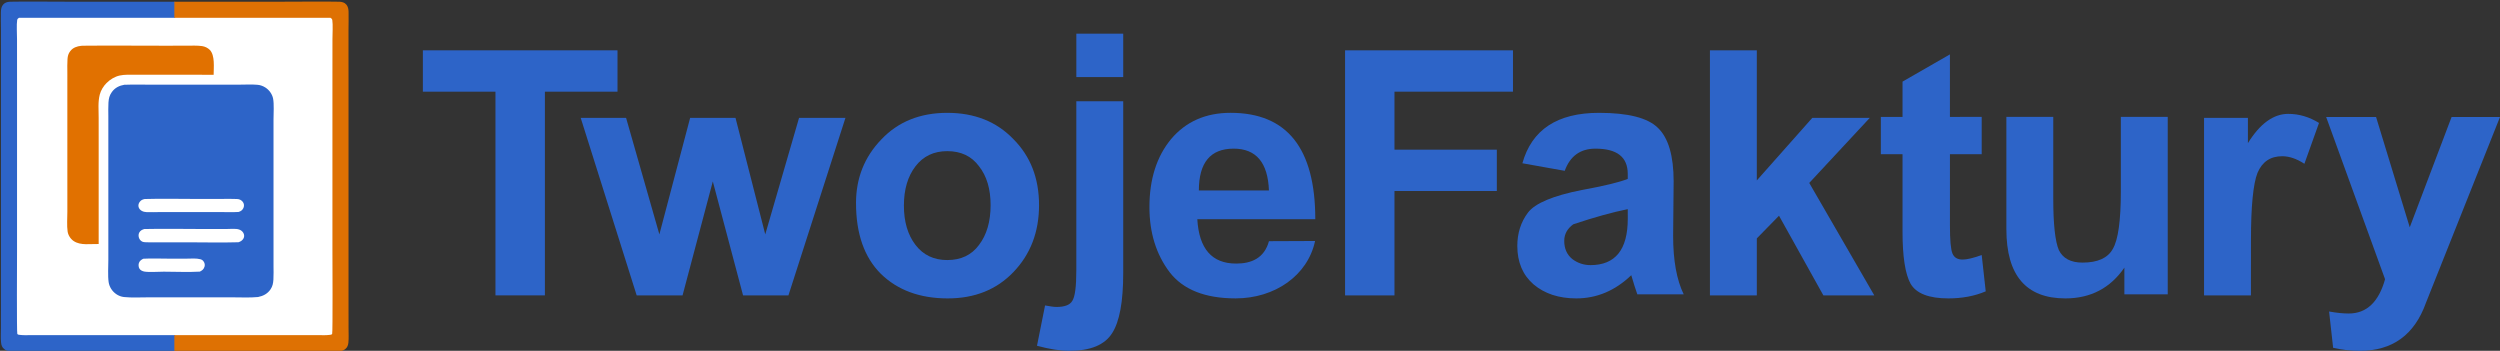 <?xml version="1.0" encoding="UTF-8" standalone="no"?>
<!-- Created with Inkscape (http://www.inkscape.org/) -->

<svg
   width="152.715mm"
   height="21.431mm"
   viewBox="0 0 152.715 21.431"
   version="1.1"
   id="svg38255"
   inkscape:version="1.1.2 (0a00cf5339, 2022-02-04)"
   sodipodi:docname="tf-base.svg"
   xmlns:inkscape="http://www.inkscape.org/namespaces/inkscape"
   xmlns:sodipodi="http://sodipodi.sourceforge.net/DTD/sodipodi-0.dtd"
   xmlns="http://www.w3.org/2000/svg"
   xmlns:svg="http://www.w3.org/2000/svg">
  <rect x="0" y="0" width="152.715" height="21.431" fill="#333333" stroke="none"/>
  <sodipodi:namedview
     id="namedview38257"
     pagecolor="#ffffff"
     bordercolor="#666666"
     borderopacity="1.0"
     inkscape:pageshadow="2"
     inkscape:pageopacity="0.0"
     inkscape:pagecheckerboard="0"
     inkscape:document-units="mm"
     showgrid="false"
     fit-margin-top="0"
     fit-margin-left="0"
     fit-margin-right="0"
     fit-margin-bottom="0"
     inkscape:zoom="0.77771465"
     inkscape:cx="396.67505"
     inkscape:cy="561.25984"
     inkscape:window-width="1920"
     inkscape:window-height="1136"
     inkscape:window-x="0"
     inkscape:window-y="27"
     inkscape:window-maximized="1"
     inkscape:current-layer="layer1" />
  <defs
     id="defs38252" />
  <g
     inkscape:label="Layer 1"
     inkscape:groupmode="layer"
     id="layer1">
    <g
       id="g38438"
       transform="translate(-28.596,-137.785)">
      <rect
         style="fill:#ffffff;fill-opacity:1;stroke-width:0.196;stroke-linejoin:round;stroke-miterlimit:4;stroke-dasharray:none;paint-order:fill markers stroke"
         id="rect4208"
         width="19.868"
         height="20.326"
         x="29.315"
         y="138.12" />
      <path
         fill="#4d5f80"
         d="m 35.678,142.333 c 0.629,-0.025 1.264,-0.005 1.893,-0.005 l 3.502,-7.9e-4 2.409,-0.002 c 0.412,-1.7e-4 0.844,-0.026 1.253,0.01 0.187,0.017 0.37,0.083 0.528,0.181 0.256,0.16 0.463,0.438 0.522,0.731 0.074,0.365 0.029,1.001 0.029,1.39 l -2.65e-4,2.924 2.49e-4,5.142 -3.7e-5,1.652 c 3.7e-5,0.308 0.013,0.624 -0.008,0.931 -0.016,0.24 -0.054,0.435 -0.194,0.638 -0.204,0.296 -0.5,0.445 -0.849,0.513 -0.554,0.053 -1.133,0.022 -1.69,0.022 l -3.027,-8e-4 -2.819,0.001 c -0.51,2.5e-4 -1.046,0.032 -1.553,-0.018 q -0.038,-0.003 -0.076,-0.009 -0.038,-0.006 -0.075,-0.014 -0.037,-0.008 -0.074,-0.019 -0.037,-0.011 -0.073,-0.023 -0.036,-0.013 -0.071,-0.028 -0.035,-0.015 -0.069,-0.033 -0.034,-0.017 -0.067,-0.037 -0.033,-0.019 -0.064,-0.041 c -0.263,-0.179 -0.456,-0.47 -0.505,-0.781 -0.064,-0.408 -0.022,-1.054 -0.022,-1.492 l 8.2e-5,-3.04 -7.4e-5,-4.932 -4e-5,-1.567 c -8.2e-5,-0.3 -0.013,-0.609 0.008,-0.908 0.02,-0.275 0.063,-0.468 0.228,-0.695 0.213,-0.293 0.512,-0.432 0.863,-0.49 z"
         id="path1074"
         style="fill:#ffffff;fill-opacity:1;stroke-width:0.042" />
      <path
         fill="#4D5F80"
         d="m 36.202,142.963 c 0.564,-0.022 1.135,-0.005 1.7,-0.005 l 3.145,-7.9e-4 2.163,-0.001 c 0.37,-1.7e-4 0.758,-0.024 1.125,0.009 0.168,0.015 0.332,0.076 0.474,0.167 0.23,0.147 0.416,0.403 0.469,0.672 0.066,0.335 0.026,0.92 0.026,1.278 l -2.52e-4,2.688 1.67e-4,4.727 -3.7e-5,1.518 c 3.7e-5,0.283 0.012,0.573 -0.007,0.856 -0.015,0.221 -0.049,0.399 -0.174,0.586 -0.183,0.272 -0.449,0.409 -0.762,0.471 -0.497,0.049 -1.018,0.02 -1.518,0.02 l -2.718,-8e-4 -2.532,0.001 c -0.458,1.6e-4 -0.94,0.029 -1.395,-0.017 q -0.034,-0.003 -0.068,-0.008 -0.034,-0.005 -0.068,-0.013 -0.034,-0.008 -0.067,-0.017 -0.033,-0.01 -0.065,-0.022 -0.032,-0.012 -0.064,-0.026 -0.031,-0.014 -0.062,-0.03 -0.03,-0.016 -0.06,-0.034 -0.029,-0.018 -0.058,-0.038 c -0.236,-0.165 -0.41,-0.432 -0.453,-0.718 -0.057,-0.375 -0.02,-0.969 -0.019,-1.372 l 8.2e-5,-2.795 -7.6e-5,-4.533 -3.7e-5,-1.441 c -8.2e-5,-0.276 -0.012,-0.559 0.007,-0.835 0.018,-0.252 0.057,-0.43 0.205,-0.639 0.191,-0.269 0.46,-0.397 0.775,-0.451 z"
         id="path898"
         style="fill:#2d64c8;fill-opacity:1;stroke-width:0.038" />
      <path
         d="m 37.412,151.775 c 1.194,-0.026 2.394,-0.002 3.588,-10e-4 l 1.419,-2.5e-4 c 0.194,-1.7e-4 0.394,-0.018 0.587,-0.006 0.085,0.005 0.17,0.021 0.248,0.057 0.107,0.05 0.197,0.139 0.236,0.251 0.032,0.092 0.026,0.19 -0.021,0.276 -0.067,0.123 -0.178,0.19 -0.307,0.231 -1.047,0.031 -2.102,0.003 -3.151,0.003 l -1.6,2.4e-4 c -0.296,5.3e-4 -0.595,0.011 -0.891,-0.002 -0.082,-0.004 -0.168,-0.007 -0.243,-0.044 -0.094,-0.047 -0.162,-0.135 -0.194,-0.234 -0.034,-0.103 -0.032,-0.223 0.021,-0.319 0.067,-0.12 0.179,-0.176 0.306,-0.212 z"
         id="path900"
         style="fill:#ffffff;fill-opacity:1;stroke-width:0.038" />
      <path
         d="m 37.428,149.942 c 1.039,-0.031 2.086,-0.004 3.126,-0.005 l 1.597,-0.001 c 0.302,-1.6e-4 0.607,-0.01 0.908,0.005 0.07,0.003 0.13,0.01 0.195,0.039 0.104,0.047 0.193,0.134 0.229,0.244 0.031,0.096 0.018,0.198 -0.028,0.287 -0.065,0.126 -0.157,0.182 -0.289,0.222 -0.348,0.02 -0.703,0.007 -1.051,0.007 l -1.867,-5.3e-4 -1.854,-0.001 c -0.279,0 -0.565,0.018 -0.843,0.004 -0.102,-0.005 -0.203,-0.024 -0.293,-0.075 -0.097,-0.055 -0.176,-0.141 -0.2,-0.253 -0.021,-0.098 0.005,-0.198 0.06,-0.28 0.079,-0.115 0.175,-0.165 0.308,-0.191 z"
         id="path902"
         style="fill:#ffffff;fill-opacity:1;stroke-width:0.038" />
      <path
         d="m 37.345,153.59 c 0.511,-0.029 1.035,-0.005 1.547,-0.005 l 1.117,-5.3e-4 c 0.261,-4e-5 0.57,-0.032 0.824,0.035 0.11,0.029 0.174,0.08 0.227,0.182 q 0.009,0.016 0.016,0.033 0.007,0.017 0.012,0.035 0.005,0.018 0.009,0.036 0.003,0.018 0.005,0.036 0.002,0.018 0.001,0.037 -2.49e-4,0.018 -0.002,0.037 -0.002,0.018 -0.006,0.036 -0.004,0.018 -0.01,0.036 c -0.049,0.152 -0.145,0.223 -0.283,0.29 -0.704,0.042 -1.489,0.003 -2.2,0.003 -0.304,8e-5 -0.92,0.044 -1.188,-0.007 -0.116,-0.022 -0.237,-0.075 -0.301,-0.18 -0.055,-0.091 -0.066,-0.235 -0.034,-0.336 0.042,-0.135 0.148,-0.206 0.267,-0.268 z"
         id="path904"
         style="fill:#ffffff;fill-opacity:1;stroke-width:0.038" />
      <path
         fill="#EA7947"
         d="m 33.56,140.582 q 0.096,-0.004 0.193,-0.005 c 1.574,-0.016 3.15,0.001 4.725,-4e-5 l 1.506,-0.001 c 0.314,-1.7e-4 0.643,-0.019 0.954,0.024 0.173,0.025 0.352,0.108 0.475,0.234 0.323,0.332 0.235,1.081 0.233,1.518 l -0.018,-8e-5 -3.781,-10e-4 -1.035,-8e-5 c -0.299,0 -0.607,-0.017 -0.901,0.046 -0.3,0.065 -0.592,0.242 -0.807,0.459 -0.191,0.193 -0.341,0.434 -0.412,0.698 -0.12,0.448 -0.07,0.961 -0.07,1.423 l 0.001,1.546 -7.4e-5,6.167 c -0.485,-0.016 -1.109,0.107 -1.53,-0.184 q -0.018,-0.013 -0.036,-0.026 -0.017,-0.014 -0.034,-0.028 -0.017,-0.014 -0.033,-0.03 -0.016,-0.015 -0.031,-0.031 -0.015,-0.016 -0.03,-0.033 -0.014,-0.017 -0.028,-0.034 -0.014,-0.017 -0.026,-0.035 -0.013,-0.018 -0.024,-0.037 -0.012,-0.019 -0.023,-0.038 -0.011,-0.019 -0.021,-0.039 -0.01,-0.02 -0.019,-0.04 -0.009,-0.02 -0.017,-0.041 -0.008,-0.021 -0.015,-0.042 -0.007,-0.021 -0.012,-0.042 -0.006,-0.021 -0.01,-0.043 -0.005,-0.022 -0.008,-0.043 c -0.053,-0.33 -0.016,-0.861 -0.016,-1.207 l -5.29e-4,-2.537 -2.49e-4,-4.514 1.67e-4,-1.448 c 3.7e-5,-0.273 -0.011,-0.551 0.009,-0.823 0.014,-0.191 0.05,-0.335 0.17,-0.49 0.168,-0.216 0.41,-0.295 0.671,-0.323 z"
         id="path906"
         style="fill:#e17100;fill-opacity:1;stroke-width:0.038" />
      <g
         id="g34935"
         transform="matrix(0.265,0,0,0.265,-3.385,76.85)">
        <path
           id="path29674"
           style="fill:#2d64c8;fill-opacity:1;stroke-width:0.089;stroke-miterlimit:4;stroke-dasharray:none"
           d="m 129.213,230.309 c -2.18,-0.008 -4.074,-0.006 -6.25,0.033 -0.602,0.045 -1.126,0.166 -1.543,0.645 -0.405,0.464 -0.512,1.077 -0.529,1.674 -0.043,1.446 0.021,2.907 0.018,4.355 l -0.006,11.307 v 32.438 19.043 l -0.006,5.916 c -0.001,1.044 -0.07,2.145 0.033,3.182 0.062,0.62 0.232,1.123 0.74,1.516 0.323,0.25 0.618,0.393 1.029,0.422 1.036,0.073 2.102,0.027 3.141,0.027 l 5.412,-0.002 13.293,-0.002 h 16.506 v -3.674 l -17.477,-0.002 -11.363,0.004 h -4.305 c -0.847,-1.4e-4 -1.743,0.063 -2.582,-0.047 -0.203,-0.026 -0.543,-0.032 -0.65,-0.225 -0.156,-0.28 -0.065,-17.371 -0.064,-19.109 l 0.002,-38.438 -0.006,-10.385 c -0.001,-1.113 -0.132,-3.425 0.035,-4.414 0.047,-0.28 0.204,-0.387 0.422,-0.533 l 35.988,0.002 v -3.707 h -3.783 -21.516 c -2.177,2.9e-4 -4.357,-0.018 -6.537,-0.025 z" />
        <path
           id="path30132"
           style="fill:#de7103;fill-opacity:1;stroke-width:0.089;stroke-miterlimit:4;stroke-dasharray:none"
           d="m 192.711,230.309 c 2.18,-0.008 4.074,-0.006 6.25,0.033 0.602,0.045 1.126,0.166 1.543,0.645 0.405,0.464 0.512,1.077 0.529,1.674 0.043,1.446 -0.021,2.907 -0.018,4.355 l 0.006,11.307 v 32.438 19.043 l 0.006,5.916 c 10e-4,1.044 0.07,2.145 -0.033,3.182 -0.062,0.62 -0.232,1.123 -0.74,1.516 -0.323,0.25 -0.618,0.393 -1.029,0.422 -1.036,0.073 -2.102,0.027 -3.141,0.027 l -5.412,-0.002 -13.293,-0.002 h -16.506 v -3.674 l 17.477,-0.002 11.363,0.004 h 4.305 c 0.847,-1.4e-4 1.743,0.063 2.582,-0.047 0.203,-0.026 0.543,-0.032 0.65,-0.225 0.156,-0.28 0.065,-17.371 0.064,-19.109 l -0.002,-38.438 0.006,-10.385 c 0.001,-1.113 0.132,-3.425 -0.035,-4.414 -0.047,-0.28 -0.204,-0.387 -0.422,-0.533 l -35.988,0.002 v -3.707 h 3.783 21.516 c 2.177,2.9e-4 4.357,-0.018 6.537,-0.025 z" />
      </g>
      <path
         d="m 58.862,155.828 v -12.443 h -4.435 v -2.526 h 11.889 v 2.526 h -4.435 v 12.443 z"
         style="font-weight:bold;font-size:96.618px;line-height:1.25;font-family:Ramabhadra;-inkscape-font-specification:'Ramabhadra Bold';letter-spacing:0px;word-spacing:0px;fill:#2d64c8;stroke-width:0.639"
         id="path37522" />
      <path
         d="m 67.488,155.828 -3.419,-10.841 h 2.772 l 2.033,7.115 1.879,-7.115 h 2.772 l 1.817,7.115 2.064,-7.115 h 2.834 L 76.759,155.828 h -2.772 l -1.848,-6.961 -1.848,6.961 z"
         style="font-weight:bold;font-size:96.618px;line-height:1.25;font-family:Ramabhadra;-inkscape-font-specification:'Ramabhadra Bold';letter-spacing:0px;word-spacing:0px;fill:#2d64c8;stroke-width:0.639"
         id="path37524" />
      <path
         d="m 80.886,150.191 q 0,-2.279 1.54,-3.881 1.54,-1.632 4.035,-1.632 2.495,0 4.035,1.602 1.571,1.571 1.571,4.035 0,2.464 -1.571,4.096 -1.54,1.602 -4.004,1.602 -2.556,0 -4.096,-1.509 -1.509,-1.509 -1.509,-4.312 z m 2.926,0.154 q 0,1.478 0.708,2.402 0.708,0.924 1.94,0.924 1.263,0 1.94,-0.924 0.708,-0.924 0.708,-2.433 0,-1.478 -0.708,-2.372 -0.678,-0.924 -1.94,-0.924 -1.232,0 -1.94,0.924 -0.708,0.924 -0.708,2.402 z"
         style="font-weight:bold;font-size:96.618px;line-height:1.25;font-family:Ramabhadra;-inkscape-font-specification:'Ramabhadra Bold';letter-spacing:0px;word-spacing:0px;fill:#2d64c8;stroke-width:0.639"
         id="path37526" />
      <path
         d="m 94.345,142.491 v -2.649 h 2.864 v 2.649 z m 2.864,1.478 v 10.503 q 0,2.618 -0.678,3.665 -0.678,1.078 -2.618,1.078 -0.832,0 -1.971,-0.308 l 0.493,-2.464 q 0.462,0.092 0.708,0.092 0.739,0 0.955,-0.37 0.246,-0.37 0.246,-1.848 V 143.97 Z"
         style="font-weight:bold;font-size:96.618px;line-height:1.25;font-family:Ramabhadra;-inkscape-font-specification:'Ramabhadra Bold';letter-spacing:0px;word-spacing:0px;fill:#2d64c8;stroke-width:0.639"
         id="path37528" />
      <path
         d="m 106.113,152.518 2.816,-0.012 c -0.453,2.119 -2.47,3.506 -4.852,3.506 -1.868,0 -3.213,-0.534 -4.035,-1.602 -0.821,-1.088 -1.232,-2.413 -1.232,-3.973 0,-1.704 0.441,-3.09 1.324,-4.158 0.903,-1.068 2.115,-1.602 3.634,-1.602 3.45,0 5.174,2.166 5.174,6.499 h -7.207 c 0.103,1.807 0.893,2.71 2.372,2.71 0.924,0 1.717,-0.322 2.005,-1.369 z m -0.003,-3.097 c -0.062,-1.704 -0.78,-2.556 -2.156,-2.556 -1.417,0 -2.125,0.852 -2.125,2.556 z"
         style="font-weight:bold;font-size:96.618px;line-height:1.25;font-family:Ramabhadra;-inkscape-font-specification:'Ramabhadra Bold';letter-spacing:0px;word-spacing:0px;fill:#2d64c8;stroke-width:0.639"
         id="path37530"
         sodipodi:nodetypes="ccscscsccsccscc" />
      <path
         d="m 110.761,155.828 v -14.968 h 10.256 v 2.526 h -7.238 v 3.542 h 6.252 v 2.526 h -6.252 v 6.375 z"
         style="font-weight:bold;font-size:96.618px;line-height:1.25;font-family:Ramabhadra;-inkscape-font-specification:'Ramabhadra Bold';letter-spacing:0px;word-spacing:0px;fill:#2d64c8;stroke-width:0.639"
         id="path37532" />
      <path
         d="m 124.179,148.22 -2.587,-0.462 q 0.862,-3.08 4.681,-3.08 2.68,0 3.604,0.924 0.955,0.924 0.955,3.265 l -0.031,3.326 q 0,2.248 0.647,3.573 h -2.834 q -0.154,-0.431 -0.37,-1.17 -1.478,1.417 -3.357,1.417 -1.602,0 -2.618,-0.862 -0.986,-0.862 -0.986,-2.341 0,-1.17 0.647,-2.033 0.647,-0.862 3.296,-1.386 2.033,-0.37 2.803,-0.678 v -0.308 q 0,-1.54 -1.971,-1.54 -1.386,0 -1.879,1.355 z m 3.85,2.341 q -1.386,0.277 -3.326,0.924 -0.554,0.4 -0.554,1.016 0,0.708 0.493,1.109 0.493,0.37 1.109,0.37 2.279,0 2.279,-2.834 z"
         style="font-weight:bold;font-size:96.618px;line-height:1.25;font-family:Ramabhadra;-inkscape-font-specification:'Ramabhadra Bold';letter-spacing:0px;word-spacing:0px;fill:#2d64c8;stroke-width:0.639"
         id="path37534" />
      <path
         d="m 133.049,155.828 v -14.968 h 2.864 v 7.946 l 3.388,-3.819 h 3.511 l -3.696,3.973 3.973,6.868 h -3.111 l -2.71,-4.866 -1.355,1.386 v 3.48 z"
         style="font-weight:bold;font-size:96.618px;line-height:1.25;font-family:Ramabhadra;-inkscape-font-specification:'Ramabhadra Bold';letter-spacing:0px;word-spacing:0px;fill:#2d64c8;stroke-width:0.639"
         id="path37536" />
      <path
         d="m 149.65,144.925 v 2.279 h -1.94 v 4.373 q 0,1.324 0.154,1.694 0.154,0.37 0.616,0.37 0.4,0 1.17,-0.277 l 0.246,2.218 q -1.016,0.431 -2.279,0.431 -1.786,0 -2.31,-0.893 -0.493,-0.893 -0.493,-3.172 v -4.743 h -1.324 v -2.279 h 1.324 v -2.156 l 2.895,-1.663 v 3.819 z"
         style="font-weight:bold;font-size:96.618px;line-height:1.25;font-family:Ramabhadra;-inkscape-font-specification:'Ramabhadra Bold';letter-spacing:0px;word-spacing:0px;fill:#2d64c8;stroke-width:0.639"
         id="path37538" />
      <path
         d="m 158.366,155.766 v -1.632 q -1.294,1.879 -3.604,1.879 -3.604,0 -3.604,-4.22 v -6.868 h 2.864 v 4.989 q 0,2.341 0.339,3.142 0.37,0.77 1.448,0.77 1.386,0 1.848,-0.832 0.493,-0.832 0.493,-3.511 v -4.558 h 2.864 v 10.841 z"
         style="font-weight:bold;font-size:96.618px;line-height:1.25;font-family:Ramabhadra;-inkscape-font-specification:'Ramabhadra Bold';letter-spacing:0px;word-spacing:0px;fill:#2d64c8;stroke-width:0.639"
         id="path37540" />
      <path
         d="m 166.096,155.828 h -2.864 v -10.841 h 2.68 v 1.54 q 1.109,-1.786 2.464,-1.786 0.986,0 1.879,0.554 l -0.893,2.495 q -0.708,-0.462 -1.355,-0.462 -1.078,0 -1.509,1.016 -0.4,1.016 -0.4,4.127 z"
         style="font-weight:bold;font-size:96.618px;line-height:1.25;font-family:Ramabhadra;-inkscape-font-specification:'Ramabhadra Bold';letter-spacing:0px;word-spacing:0px;fill:#2d64c8;stroke-width:0.639"
         id="path37542" />
      <path
         d="m 170.691,144.931 h 3.049 l 2.058,6.739 2.556,-6.739 h 2.957 l -4.527,11.359 c -0.698,1.951 -2.043,2.926 -4.035,2.926 -0.554,0 -1.099,-0.062 -1.632,-0.185 l -0.246,-2.218 c 0.452,0.082 0.852,0.123 1.201,0.123 1.088,0 1.827,-0.698 2.218,-2.094 z"
         style="font-weight:bold;font-size:96.618px;line-height:1.25;font-family:Ramabhadra;-inkscape-font-specification:'Ramabhadra Bold';letter-spacing:0px;word-spacing:0px;fill:#2d64c8;stroke-width:0.639"
         id="path37544"
         sodipodi:nodetypes="ccccccsccscc" />
    </g>
  </g>
</svg>
